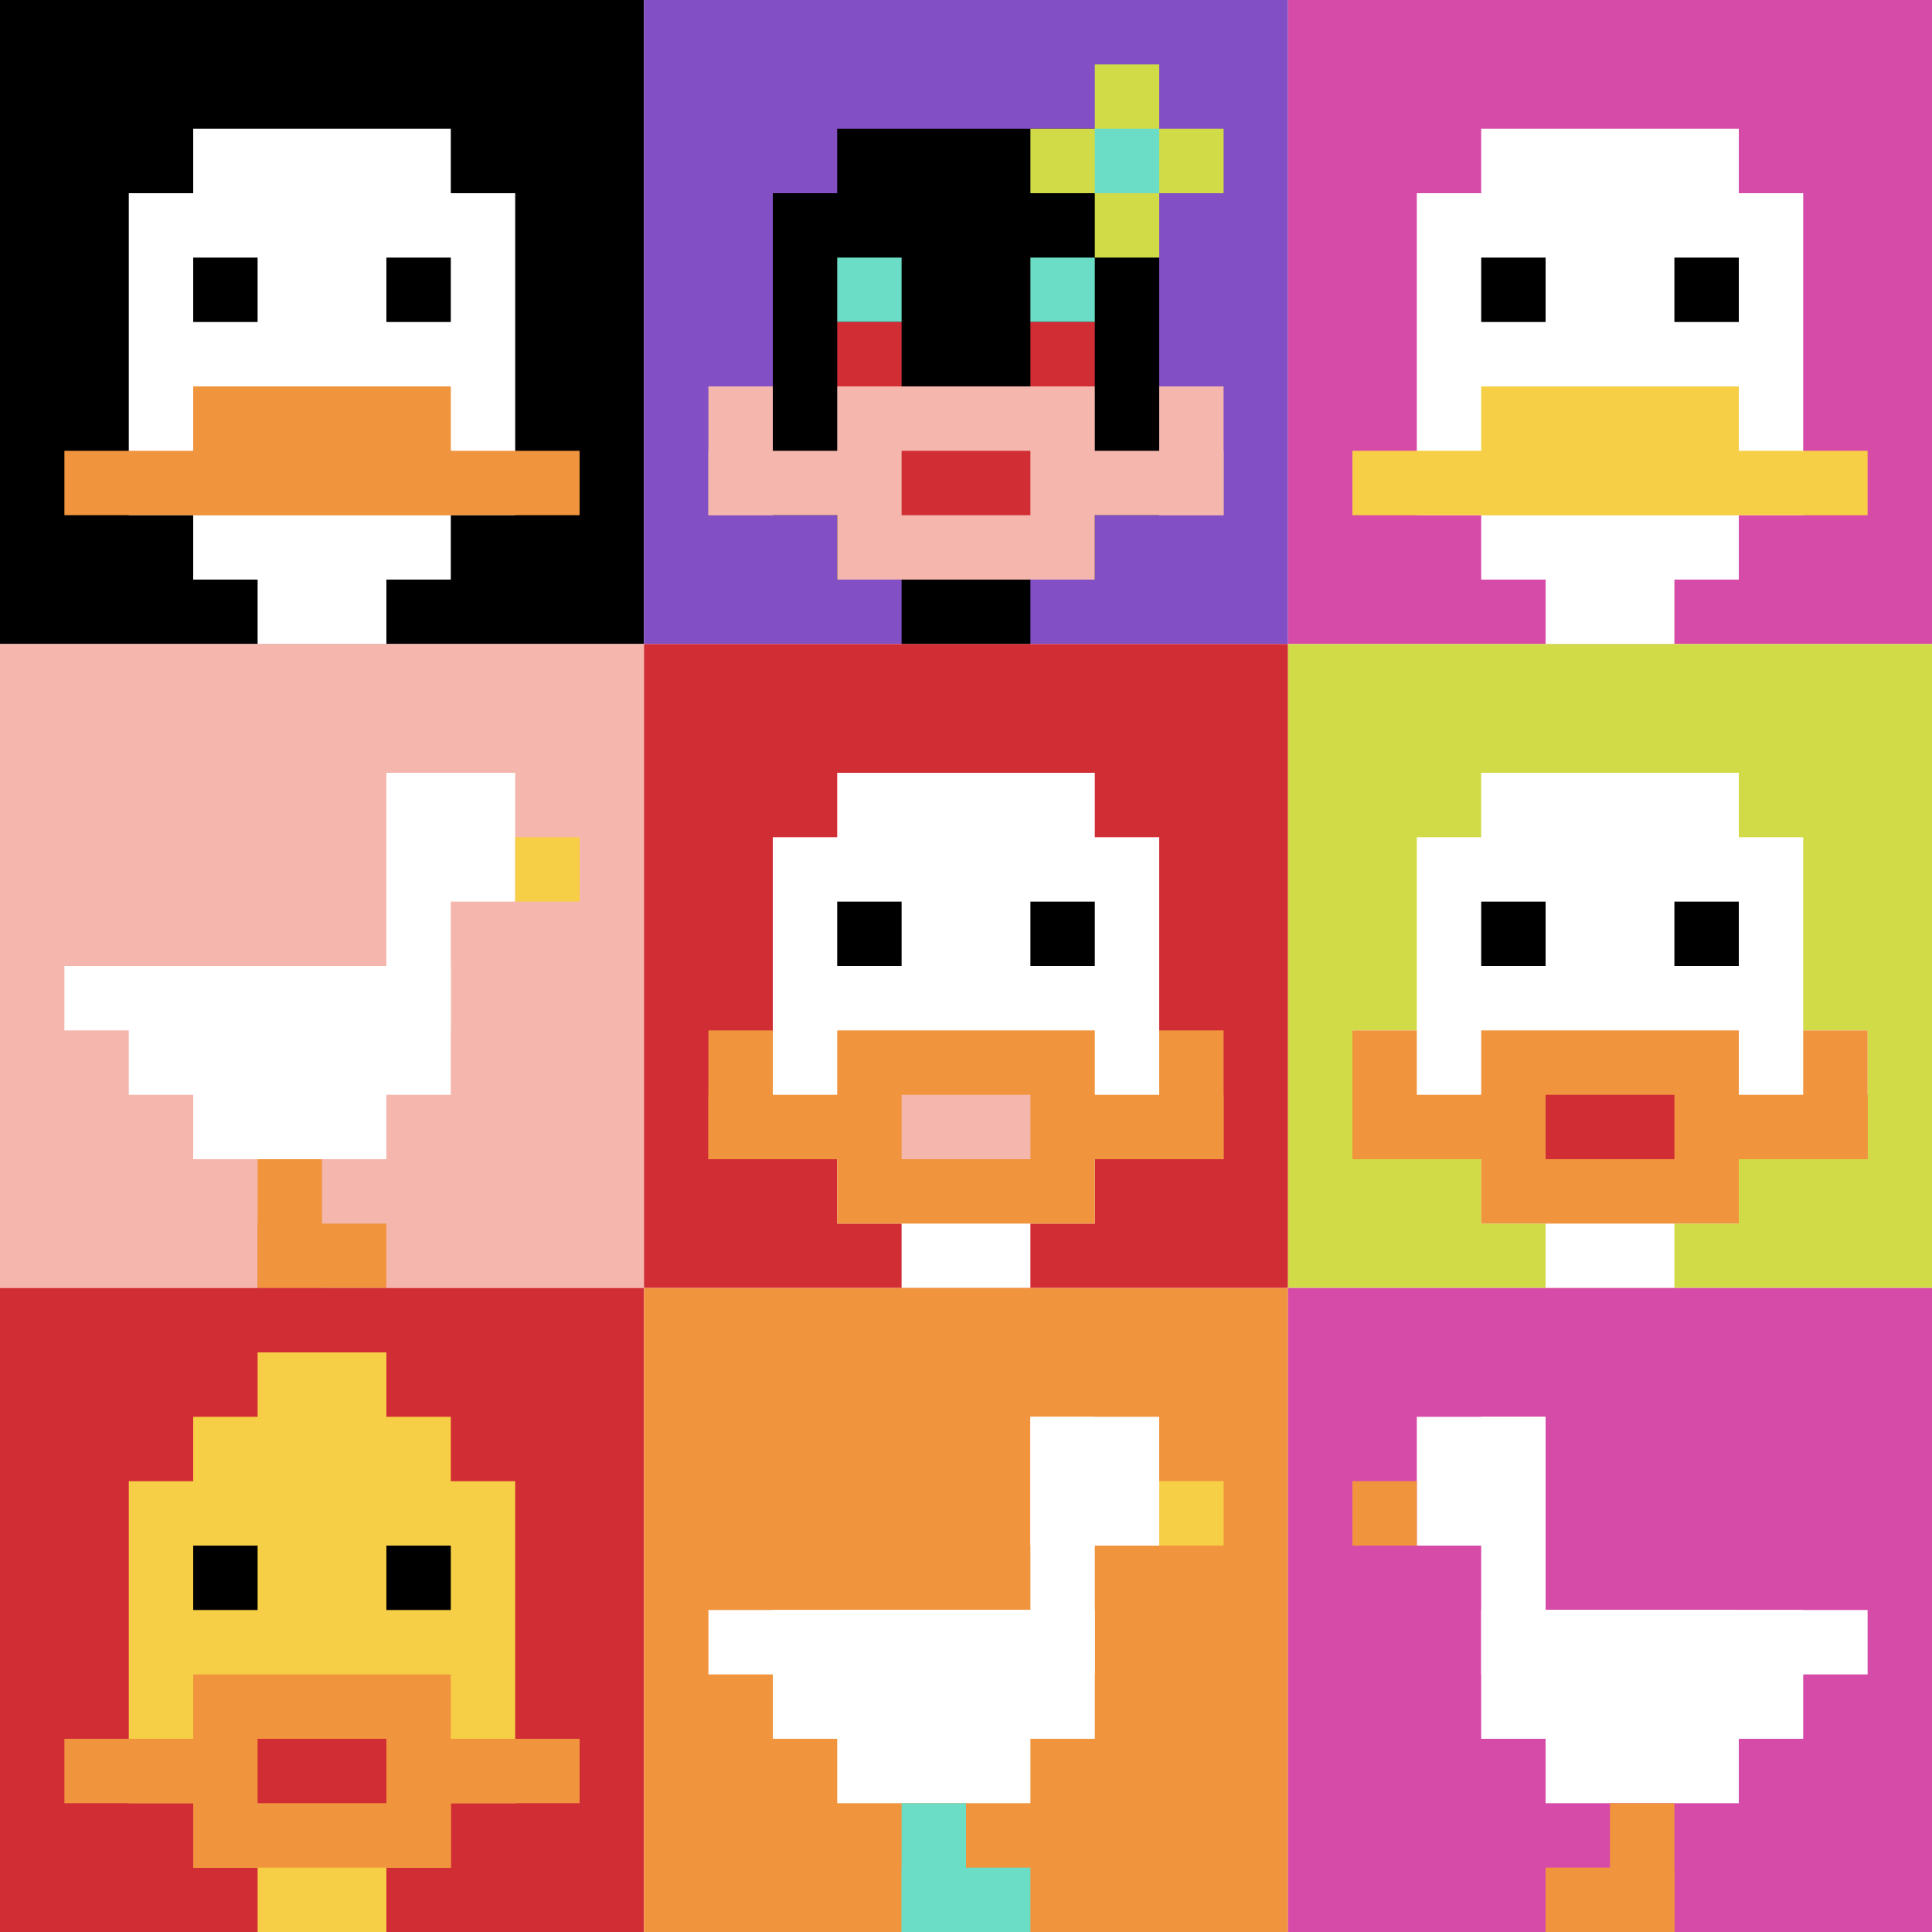 <svg xmlns="http://www.w3.org/2000/svg" version="1.1" width="1265" height="1265"><title>'goose-pfp-715296' by Dmitri Cherniak</title><desc>seed=715296
backgroundColor=#ffffff
padding=20
innerPadding=0
timeout=500
dimension=3
border=false
Save=function(){return n.handleSave()}
frame=2

Rendered at Sun Sep 15 2024 14:36:17 GMT+0200 (Midden-Europese zomertijd)
Generated in 1ms
</desc><defs></defs><rect width="100%" height="100%" fill="#ffffff"></rect><g><g id="0-0"><rect x="0" y="0" height="421.667" width="421.667" fill="#000000"></rect><g><rect id="0-0-3-2-4-7" x="126.5" y="84.333" width="168.667" height="295.167" fill="#ffffff"></rect><rect id="0-0-2-3-6-5" x="84.333" y="126.5" width="253" height="210.833" fill="#ffffff"></rect><rect id="0-0-4-8-2-2" x="168.667" y="337.333" width="84.333" height="84.333" fill="#ffffff"></rect><rect id="0-0-1-7-8-1" x="42.167" y="295.167" width="337.333" height="42.167" fill="#F0943E"></rect><rect id="0-0-3-6-4-2" x="126.5" y="253" width="168.667" height="84.333" fill="#F0943E"></rect><rect id="0-0-3-4-1-1" x="126.5" y="168.667" width="42.167" height="42.167" fill="#000000"></rect><rect id="0-0-6-4-1-1" x="253" y="168.667" width="42.167" height="42.167" fill="#000000"></rect></g><rect x="0" y="0" stroke="white" stroke-width="0" height="421.667" width="421.667" fill="none"></rect></g><g id="1-0"><rect x="421.667" y="0" height="421.667" width="421.667" fill="#834FC4"></rect><g><rect id="421.6666666666667-0-3-2-4-7" x="548.167" y="84.333" width="168.667" height="295.167" fill="#000000"></rect><rect id="421.6666666666667-0-2-3-6-5" x="506" y="126.5" width="253" height="210.833" fill="#000000"></rect><rect id="421.6666666666667-0-4-8-2-2" x="590.333" y="337.333" width="84.333" height="84.333" fill="#000000"></rect><rect id="421.6666666666667-0-1-7-8-1" x="463.833" y="295.167" width="337.333" height="42.167" fill="#F4B6AD"></rect><rect id="421.6666666666667-0-3-6-4-3" x="548.167" y="253" width="168.667" height="126.5" fill="#F4B6AD"></rect><rect id="421.6666666666667-0-4-7-2-1" x="590.333" y="295.167" width="84.333" height="42.167" fill="#D12D35"></rect><rect id="421.6666666666667-0-1-6-1-2" x="463.833" y="253" width="42.167" height="84.333" fill="#F4B6AD"></rect><rect id="421.6666666666667-0-8-6-1-2" x="759" y="253" width="42.167" height="84.333" fill="#F4B6AD"></rect><rect id="421.6666666666667-0-3-4-1-1" x="548.167" y="168.667" width="42.167" height="42.167" fill="#6BDCC5"></rect><rect id="421.6666666666667-0-6-4-1-1" x="674.667" y="168.667" width="42.167" height="42.167" fill="#6BDCC5"></rect><rect id="421.6666666666667-0-3-5-1-1" x="548.167" y="210.833" width="42.167" height="42.167" fill="#D12D35"></rect><rect id="421.6666666666667-0-6-5-1-1" x="674.667" y="210.833" width="42.167" height="42.167" fill="#D12D35"></rect><rect id="421.6666666666667-0-6-2-3-1" x="674.667" y="84.333" width="126.5" height="42.167" fill="#D1DB47"></rect><rect id="421.6666666666667-0-7-1-1-3" x="716.833" y="42.167" width="42.167" height="126.5" fill="#D1DB47"></rect><rect id="421.6666666666667-0-7-2-1-1" x="716.833" y="84.333" width="42.167" height="42.167" fill="#6BDCC5"></rect></g><rect x="421.667" y="0" stroke="white" stroke-width="0" height="421.667" width="421.667" fill="none"></rect></g><g id="2-0"><rect x="843.333" y="0" height="421.667" width="421.667" fill="#D74BA8"></rect><g><rect id="843.3333333333334-0-3-2-4-7" x="969.833" y="84.333" width="168.667" height="295.167" fill="#ffffff"></rect><rect id="843.3333333333334-0-2-3-6-5" x="927.667" y="126.5" width="253" height="210.833" fill="#ffffff"></rect><rect id="843.3333333333334-0-4-8-2-2" x="1012" y="337.333" width="84.333" height="84.333" fill="#ffffff"></rect><rect id="843.3333333333334-0-1-7-8-1" x="885.5" y="295.167" width="337.333" height="42.167" fill="#F7CF46"></rect><rect id="843.3333333333334-0-3-6-4-2" x="969.833" y="253" width="168.667" height="84.333" fill="#F7CF46"></rect><rect id="843.3333333333334-0-3-4-1-1" x="969.833" y="168.667" width="42.167" height="42.167" fill="#000000"></rect><rect id="843.3333333333334-0-6-4-1-1" x="1096.333" y="168.667" width="42.167" height="42.167" fill="#000000"></rect></g><rect x="843.333" y="0" stroke="white" stroke-width="0" height="421.667" width="421.667" fill="none"></rect></g><g id="0-1"><rect x="0" y="421.667" height="421.667" width="421.667" fill="#F4B6AD"></rect><g><rect id="0-421.6666666666667-6-2-2-2" x="253" y="506" width="84.333" height="84.333" fill="#ffffff"></rect><rect id="0-421.6666666666667-6-2-1-4" x="253" y="506" width="42.167" height="168.667" fill="#ffffff"></rect><rect id="0-421.6666666666667-1-5-5-1" x="42.167" y="632.5" width="210.833" height="42.167" fill="#ffffff"></rect><rect id="0-421.6666666666667-2-5-5-2" x="84.333" y="632.5" width="210.833" height="84.333" fill="#ffffff"></rect><rect id="0-421.6666666666667-3-5-3-3" x="126.5" y="632.5" width="126.5" height="126.5" fill="#ffffff"></rect><rect id="0-421.6666666666667-8-3-1-1" x="337.333" y="548.167" width="42.167" height="42.167" fill="#F7CF46"></rect><rect id="0-421.6666666666667-4-8-1-2" x="168.667" y="759" width="42.167" height="84.333" fill="#F0943E"></rect><rect id="0-421.6666666666667-4-9-2-1" x="168.667" y="801.167" width="84.333" height="42.167" fill="#F0943E"></rect></g><rect x="0" y="421.667" stroke="white" stroke-width="0" height="421.667" width="421.667" fill="none"></rect></g><g id="1-1"><rect x="421.667" y="421.667" height="421.667" width="421.667" fill="#D12D35"></rect><g><rect id="421.6666666666667-421.6666666666667-3-2-4-7" x="548.167" y="506" width="168.667" height="295.167" fill="#ffffff"></rect><rect id="421.6666666666667-421.6666666666667-2-3-6-5" x="506" y="548.167" width="253" height="210.833" fill="#ffffff"></rect><rect id="421.6666666666667-421.6666666666667-4-8-2-2" x="590.333" y="759" width="84.333" height="84.333" fill="#ffffff"></rect><rect id="421.6666666666667-421.6666666666667-1-7-8-1" x="463.833" y="716.833" width="337.333" height="42.167" fill="#F0943E"></rect><rect id="421.6666666666667-421.6666666666667-3-6-4-3" x="548.167" y="674.667" width="168.667" height="126.5" fill="#F0943E"></rect><rect id="421.6666666666667-421.6666666666667-4-7-2-1" x="590.333" y="716.833" width="84.333" height="42.167" fill="#F4B6AD"></rect><rect id="421.6666666666667-421.6666666666667-1-6-1-2" x="463.833" y="674.667" width="42.167" height="84.333" fill="#F0943E"></rect><rect id="421.6666666666667-421.6666666666667-8-6-1-2" x="759" y="674.667" width="42.167" height="84.333" fill="#F0943E"></rect><rect id="421.6666666666667-421.6666666666667-3-4-1-1" x="548.167" y="590.333" width="42.167" height="42.167" fill="#000000"></rect><rect id="421.6666666666667-421.6666666666667-6-4-1-1" x="674.667" y="590.333" width="42.167" height="42.167" fill="#000000"></rect></g><rect x="421.667" y="421.667" stroke="white" stroke-width="0" height="421.667" width="421.667" fill="none"></rect></g><g id="2-1"><rect x="843.333" y="421.667" height="421.667" width="421.667" fill="#D1DB47"></rect><g><rect id="843.3333333333334-421.6666666666667-3-2-4-7" x="969.833" y="506" width="168.667" height="295.167" fill="#ffffff"></rect><rect id="843.3333333333334-421.6666666666667-2-3-6-5" x="927.667" y="548.167" width="253" height="210.833" fill="#ffffff"></rect><rect id="843.3333333333334-421.6666666666667-4-8-2-2" x="1012" y="759" width="84.333" height="84.333" fill="#ffffff"></rect><rect id="843.3333333333334-421.6666666666667-1-6-8-1" x="885.5" y="674.667" width="337.333" height="42.167" fill="#ffffff"></rect><rect id="843.3333333333334-421.6666666666667-1-7-8-1" x="885.5" y="716.833" width="337.333" height="42.167" fill="#F0943E"></rect><rect id="843.3333333333334-421.6666666666667-3-6-4-3" x="969.833" y="674.667" width="168.667" height="126.5" fill="#F0943E"></rect><rect id="843.3333333333334-421.6666666666667-4-7-2-1" x="1012" y="716.833" width="84.333" height="42.167" fill="#D12D35"></rect><rect id="843.3333333333334-421.6666666666667-1-6-1-2" x="885.5" y="674.667" width="42.167" height="84.333" fill="#F0943E"></rect><rect id="843.3333333333334-421.6666666666667-8-6-1-2" x="1180.667" y="674.667" width="42.167" height="84.333" fill="#F0943E"></rect><rect id="843.3333333333334-421.6666666666667-3-4-1-1" x="969.833" y="590.333" width="42.167" height="42.167" fill="#000000"></rect><rect id="843.3333333333334-421.6666666666667-6-4-1-1" x="1096.333" y="590.333" width="42.167" height="42.167" fill="#000000"></rect></g><rect x="843.333" y="421.667" stroke="white" stroke-width="0" height="421.667" width="421.667" fill="none"></rect></g><g id="0-2"><rect x="0" y="843.333" height="421.667" width="421.667" fill="#D12D35"></rect><g><rect id="0-843.3333333333334-3-2-4-7" x="126.5" y="927.667" width="168.667" height="295.167" fill="#F7CF46"></rect><rect id="0-843.3333333333334-2-3-6-5" x="84.333" y="969.833" width="253" height="210.833" fill="#F7CF46"></rect><rect id="0-843.3333333333334-4-8-2-2" x="168.667" y="1180.667" width="84.333" height="84.333" fill="#F7CF46"></rect><rect id="0-843.3333333333334-1-7-8-1" x="42.167" y="1138.5" width="337.333" height="42.167" fill="#F0943E"></rect><rect id="0-843.3333333333334-3-6-4-3" x="126.5" y="1096.333" width="168.667" height="126.5" fill="#F0943E"></rect><rect id="0-843.3333333333334-4-7-2-1" x="168.667" y="1138.5" width="84.333" height="42.167" fill="#D12D35"></rect><rect id="0-843.3333333333334-3-4-1-1" x="126.5" y="1012" width="42.167" height="42.167" fill="#000000"></rect><rect id="0-843.3333333333334-6-4-1-1" x="253" y="1012" width="42.167" height="42.167" fill="#000000"></rect><rect id="0-843.3333333333334-4-1-2-2" x="168.667" y="885.5" width="84.333" height="84.333" fill="#F7CF46"></rect></g><rect x="0" y="843.333" stroke="white" stroke-width="0" height="421.667" width="421.667" fill="none"></rect></g><g id="1-2"><rect x="421.667" y="843.333" height="421.667" width="421.667" fill="#F0943E"></rect><g><rect id="421.6666666666667-843.3333333333334-6-2-2-2" x="674.667" y="927.667" width="84.333" height="84.333" fill="#ffffff"></rect><rect id="421.6666666666667-843.3333333333334-6-2-1-4" x="674.667" y="927.667" width="42.167" height="168.667" fill="#ffffff"></rect><rect id="421.6666666666667-843.3333333333334-1-5-5-1" x="463.833" y="1054.167" width="210.833" height="42.167" fill="#ffffff"></rect><rect id="421.6666666666667-843.3333333333334-2-5-5-2" x="506" y="1054.167" width="210.833" height="84.333" fill="#ffffff"></rect><rect id="421.6666666666667-843.3333333333334-3-5-3-3" x="548.167" y="1054.167" width="126.5" height="126.5" fill="#ffffff"></rect><rect id="421.6666666666667-843.3333333333334-8-3-1-1" x="759" y="969.833" width="42.167" height="42.167" fill="#F7CF46"></rect><rect id="421.6666666666667-843.3333333333334-4-8-1-2" x="590.333" y="1180.667" width="42.167" height="84.333" fill="#6BDCC5"></rect><rect id="421.6666666666667-843.3333333333334-4-9-2-1" x="590.333" y="1222.833" width="84.333" height="42.167" fill="#6BDCC5"></rect></g><rect x="421.667" y="843.333" stroke="white" stroke-width="0" height="421.667" width="421.667" fill="none"></rect></g><g id="2-2"><rect x="843.333" y="843.333" height="421.667" width="421.667" fill="#D74BA8"></rect><g><rect id="843.3333333333334-843.3333333333334-2-2-2-2" x="927.667" y="927.667" width="84.333" height="84.333" fill="#ffffff"></rect><rect id="843.3333333333334-843.3333333333334-3-2-1-4" x="969.833" y="927.667" width="42.167" height="168.667" fill="#ffffff"></rect><rect id="843.3333333333334-843.3333333333334-4-5-5-1" x="1012" y="1054.167" width="210.833" height="42.167" fill="#ffffff"></rect><rect id="843.3333333333334-843.3333333333334-3-5-5-2" x="969.833" y="1054.167" width="210.833" height="84.333" fill="#ffffff"></rect><rect id="843.3333333333334-843.3333333333334-4-5-3-3" x="1012" y="1054.167" width="126.5" height="126.5" fill="#ffffff"></rect><rect id="843.3333333333334-843.3333333333334-1-3-1-1" x="885.5" y="969.833" width="42.167" height="42.167" fill="#F0943E"></rect><rect id="843.3333333333334-843.3333333333334-5-8-1-2" x="1054.167" y="1180.667" width="42.167" height="84.333" fill="#F0943E"></rect><rect id="843.3333333333334-843.3333333333334-4-9-2-1" x="1012" y="1222.833" width="84.333" height="42.167" fill="#F0943E"></rect></g><rect x="843.333" y="843.333" stroke="white" stroke-width="0" height="421.667" width="421.667" fill="none"></rect></g></g></svg>